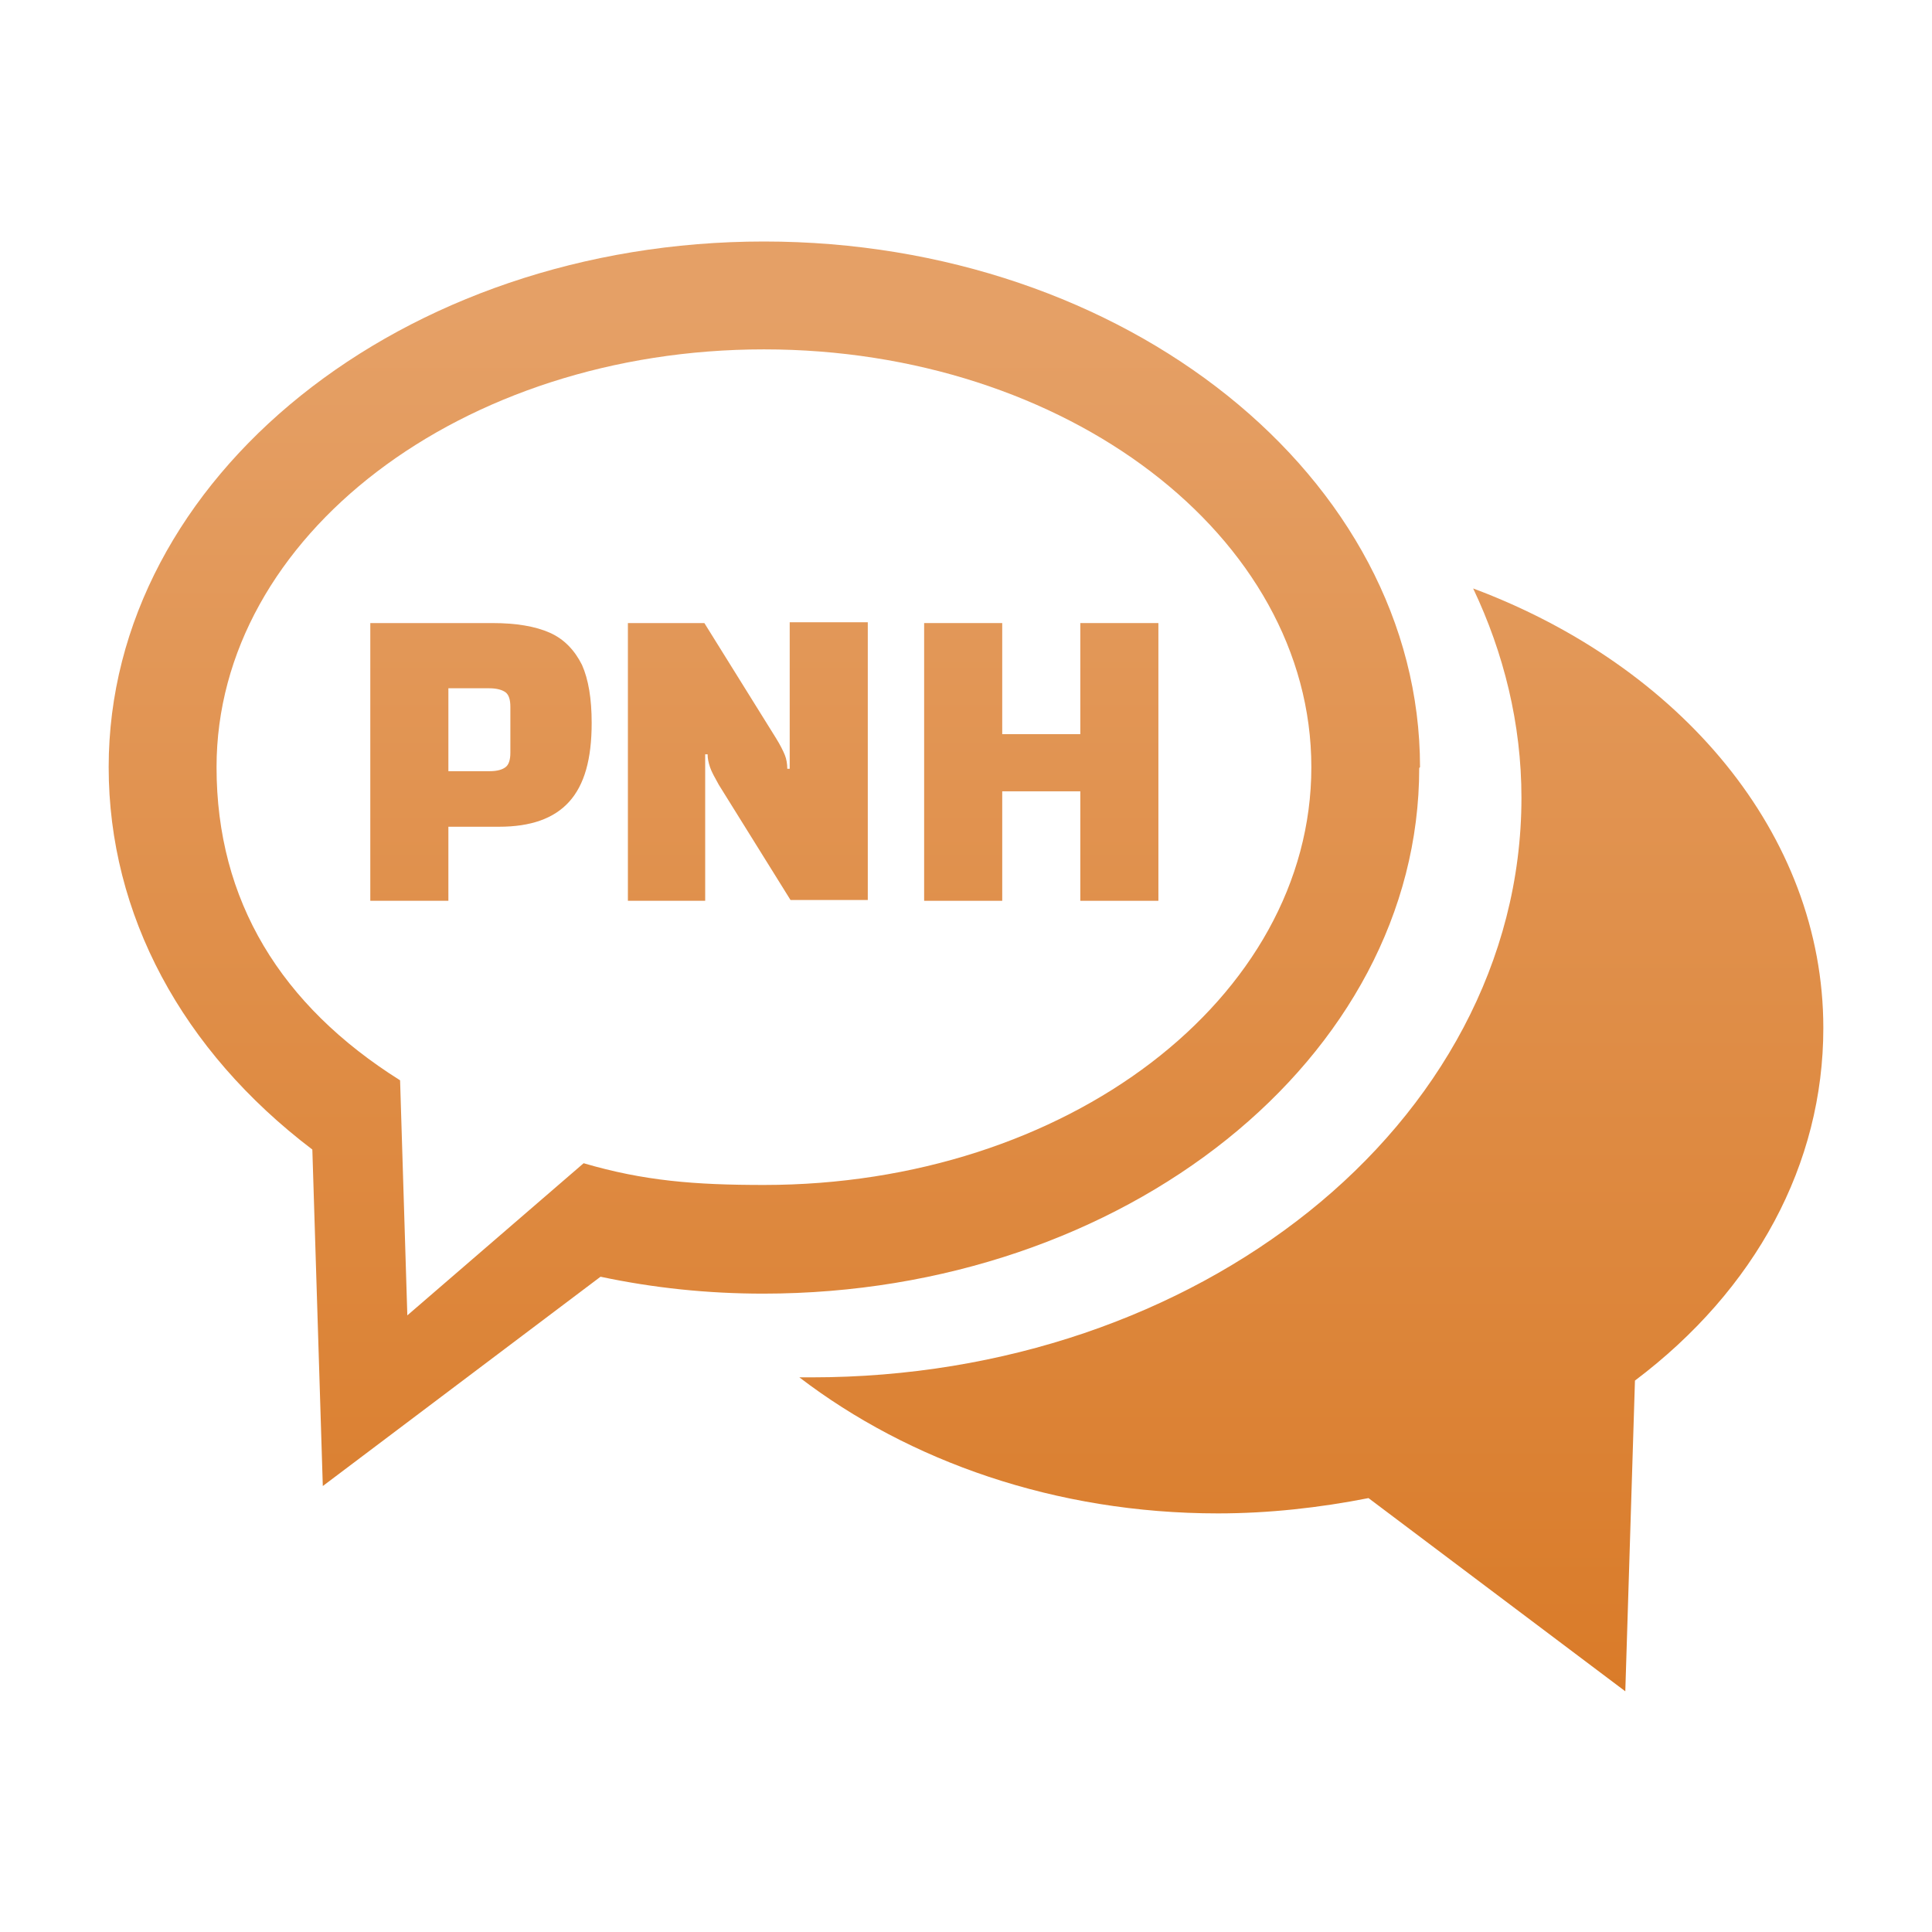 <?xml version="1.0" encoding="UTF-8"?>
<svg id="Layer_1" data-name="Layer 1" xmlns="http://www.w3.org/2000/svg" xmlns:xlink="http://www.w3.org/1999/xlink" viewBox="0 0 24 24">
  <defs>
    <style>
      .cls-1 {
        fill: url(#linear-gradient);
      }

      .cls-2 {
        fill: url(#linear-gradient-3);
      }

      .cls-3 {
        fill: url(#linear-gradient-4);
      }

      .cls-4 {
        fill: url(#linear-gradient-2);
      }

      .cls-5 {
        fill: url(#linear-gradient-5);
      }
    </style>
    <linearGradient id="linear-gradient" x1="9.5" y1="21.56" x2="9.5" y2="3.87" gradientUnits="userSpaceOnUse">
      <stop offset="0" stop-color="#d97a27"/>
      <stop offset="1" stop-color="#e5a066"/>
    </linearGradient>
    <linearGradient id="linear-gradient-2" x1="16.29" y1="21.56" x2="16.29" y2="3.87" xlink:href="#linear-gradient"/>
    <linearGradient id="linear-gradient-3" x1="5.97" y1="21.56" x2="5.97" y2="3.87" xlink:href="#linear-gradient"/>
    <linearGradient id="linear-gradient-4" x1="9.3" x2="9.3" y2="3.87" xlink:href="#linear-gradient"/>
    <linearGradient id="linear-gradient-5" x1="12.94" y1="21.56" x2="12.94" y2="3.87" xlink:href="#linear-gradient"/>
  </defs>
  <path class="cls-1" d="m17.64,9.53c0-3.6-3.66-6.53-8.15-6.53S1.35,5.93,1.35,9.53c0,1.83.91,3.52,2.53,4.75l.13,4.18,3.45-2.6c.66.14,1.33.21,2.02.21,4.49,0,8.15-2.93,8.15-6.53Zm-8.15,5.19c-.86,0-1.49-.05-2.24-.27l-2.19,1.89-.09-2.92c-1.48-.93-2.28-2.23-2.28-3.89,0-2.87,3.05-5.19,6.8-5.19s6.8,2.32,6.8,5.19-3.04,5.19-6.8,5.19Z"/>
  <path class="cls-4" d="m18.3,7.31c.38.8.6,1.68.6,2.6,0,2.04-1.04,3.86-2.64,5.14-1.6,1.28-3.78,2.06-6.18,2.06-.05,0-.1,0-.15,0,1.36,1.04,3.18,1.69,5.2,1.69.63,0,1.26-.07,1.87-.19l3.19,2.4.12-3.86c1.5-1.13,2.34-2.69,2.34-4.38,0-2.41-1.78-4.5-4.35-5.46Z"/>
  <g>
    <path class="cls-2" d="m5.57,10.29v.9h-.97v-3.45h1.52c.29,0,.53.04.71.12.18.08.31.22.4.4.08.18.12.42.12.72,0,.45-.09.77-.28.98-.19.21-.48.31-.87.31h-.63Zm0-.71h.51c.1,0,.16-.02.2-.05.04-.03.06-.09.06-.18v-.57c0-.09-.02-.15-.06-.18-.04-.03-.11-.05-.2-.05h-.51v1.03Z"/>
    <path class="cls-3" d="m7.8,11.19v-3.45h.95l.89,1.43c.05.08.09.16.11.21s.03.11.03.17h.03v-1.82h.97v3.45h-.96l-.89-1.43c-.05-.09-.09-.16-.11-.22-.02-.06-.03-.11-.03-.16h-.03v1.82h-.97Z"/>
    <path class="cls-5" d="m12.45,11.19h-.97v-3.45h.97v3.45Zm1.06-1.36h-1.15v-.71h1.15v.71Zm-.09-2.09h.97v3.45h-.97v-3.45Z"/>
  </g>
</svg>
